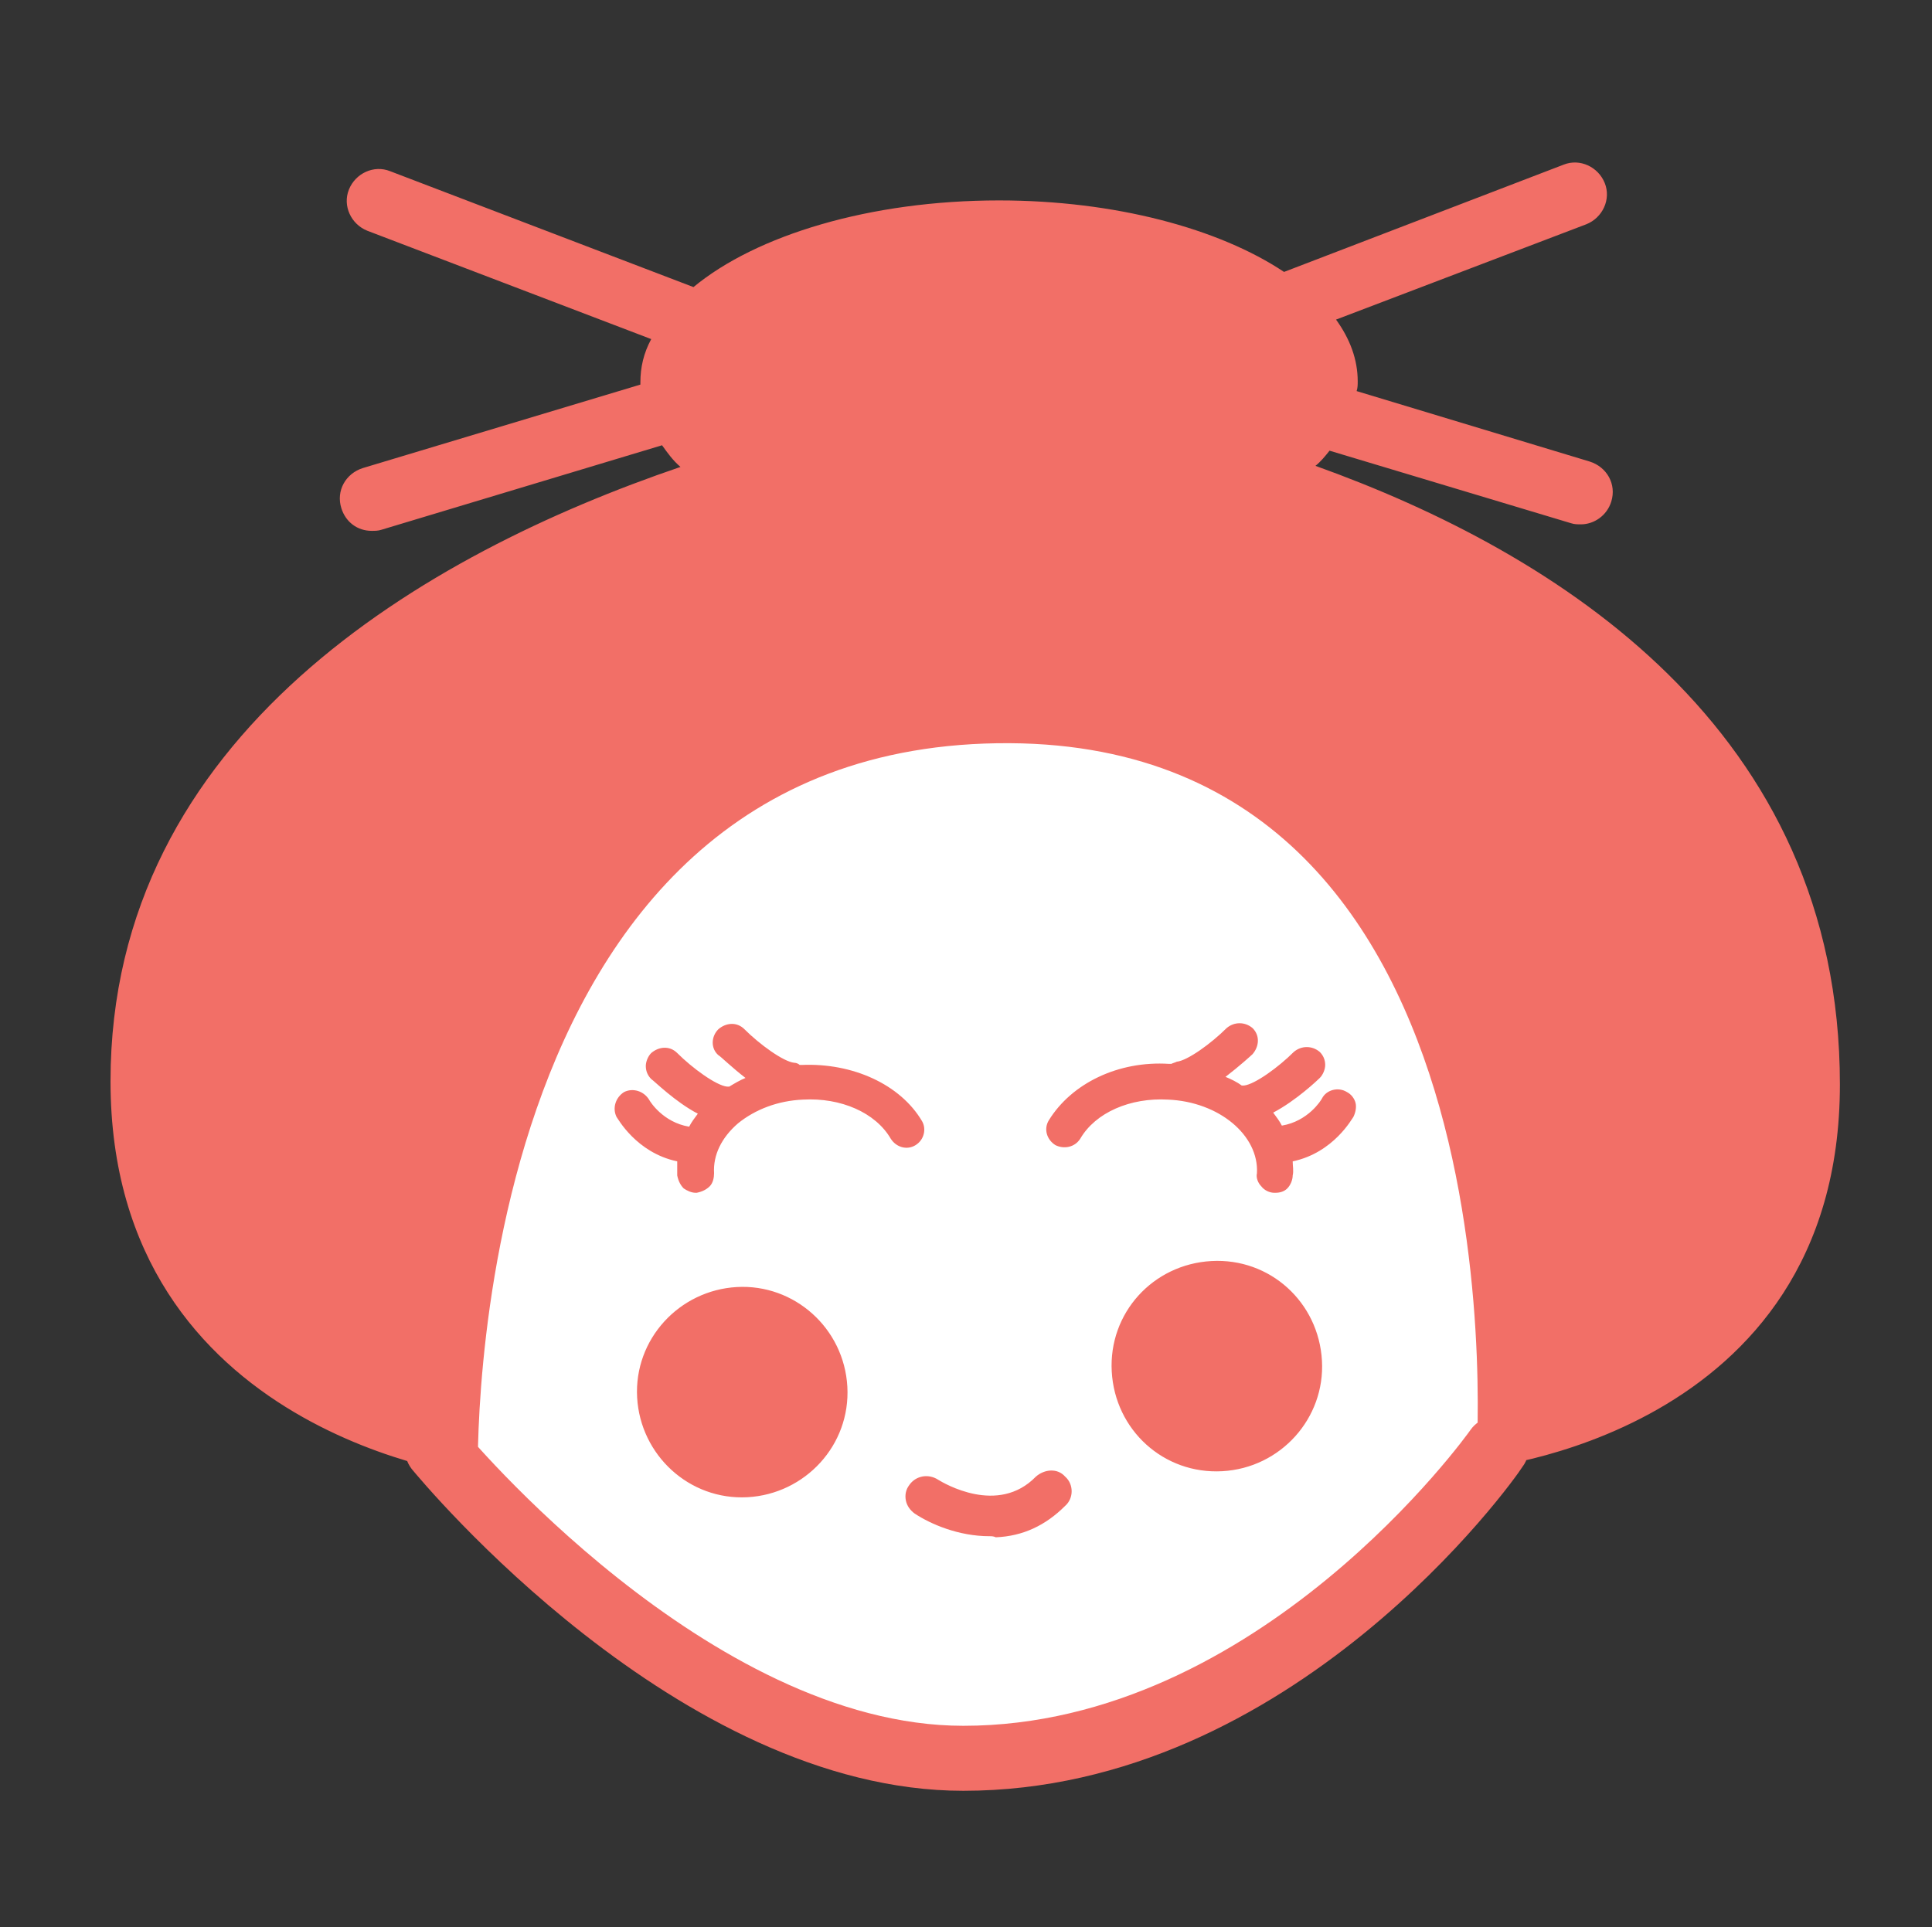 <?xml version="1.0" encoding="utf-8"?>
<!-- Generator: Adobe Illustrator 24.1.1, SVG Export Plug-In . SVG Version: 6.00 Build 0)  -->
<svg version="1.1" id="Ebene_1" xmlns="http://www.w3.org/2000/svg" xmlns:xlink="http://www.w3.org/1999/xlink" x="0px" y="0px"
	 viewBox="0 0 178.3 177.9" style="enable-background:new 0 0 178.3 177.9;" xml:space="preserve">
<rect x="0" y="0" width="178.3" height="177.9" fill="#333333" stroke="none"/>
<style type="text/css">
	.st0{fill:#FFFFFF;}
	.st1{fill:#F26F67;}
</style>
<g>
	<path class="st0" d="M39.2,127.9l21.5-60.4l48.8-8.7l31.3,29v38.9l-5.8,12.8l-22.1,15.1l-27.3,8.7l-16.3-7L50.8,143L39.2,127.9z"/>
	<path class="st1" d="M169.8,100.1c0,32.6-33.6,35.5-33.6,35.5s5.4-66.7-43-67c-51-0.3-49.1,67.7-49.1,67.7s-33.9-3.7-33.9-36.5
		c0-32,29.1-48.7,52.6-56.7c-0.7-0.6-1.2-1.3-1.7-2l-25.9,7.8c-0.3,0.1-0.6,0.1-0.9,0.1c-1.3,0-2.4-0.8-2.8-2.1
		c-0.5-1.6,0.4-3.2,2-3.7l25.6-7.7c0-0.1,0-0.1,0-0.2c0-1.4,0.3-2.7,1-4l-26.2-10c-1.5-0.6-2.3-2.3-1.7-3.8c0.6-1.5,2.3-2.3,3.8-1.7
		L64,26.5c5.8-4.8,16.3-8,28.2-8c10.7,0,20.3,2.6,26.3,6.6l25.8-9.9c1.5-0.6,3.2,0.2,3.8,1.7c0.6,1.5-0.2,3.2-1.7,3.8l-23.1,8.8
		c1.3,1.8,2,3.7,2,5.7c0,0.3,0,0.6-0.1,0.9l21.5,6.5c1.6,0.5,2.5,2.1,2,3.7c-0.4,1.3-1.6,2.1-2.8,2.1c-0.3,0-0.6,0-0.9-0.1
		l-22.3-6.7c-0.4,0.5-0.8,1-1.3,1.4C143.7,51,169.8,67.3,169.8,100.1z M122,125.6c-0.3-5.4-4.8-9.5-10.2-9.2
		c-5.4,0.3-9.5,4.8-9.2,10.2c0.3,5.4,4.8,9.5,10.2,9.2C118.2,135.5,122.3,130.9,122,125.6 M78.2,128c0.3,5.4-3.9,9.9-9.2,10.2
		c-5.4,0.3-9.9-3.9-10.2-9.2c-0.3-5.4,3.9-9.9,9.2-10.2C73.3,118.5,77.9,122.6,78.2,128 M91.3,141.8c-2.8,0-5.4-1.1-6.9-2.1
		c-0.4-0.3-0.7-0.7-0.8-1.2c-0.1-0.5,0-1,0.3-1.4c0.6-0.9,1.8-1.1,2.7-0.5c0.5,0.3,5.5,3.3,9-0.3c0.8-0.7,2-0.8,2.7,0
		c0.8,0.7,0.8,2,0,2.7c-1.8,1.8-3.9,2.8-6.4,2.9l0,0C91.7,141.8,91.5,141.8,91.3,141.8z M85.4,138.2L85.4,138.2
		C85.4,138.2,85.4,138.2,85.4,138.2z M96.3,136.9l0.6,0.6c0,0,0,0,0,0L96.3,136.9z M84.5,105.7c-0.8,0.5-1.8,0.2-2.3-0.6
		c-1.4-2.4-4.6-3.8-8.1-3.6c-2.3,0.1-4.4,0.9-6,2.2c-1.5,1.3-2.3,2.9-2.2,4.6c0,0.4-0.1,0.9-0.4,1.2c-0.3,0.3-0.7,0.5-1.2,0.6
		c0,0-0.1,0-0.1,0c-0.4,0-0.8-0.2-1.1-0.4c-0.3-0.3-0.5-0.7-0.6-1.2c0-0.4,0-0.9,0-1.3c-3.8-0.8-5.5-4-5.6-4.1
		c-0.4-0.8-0.1-1.8,0.7-2.3c0.8-0.4,1.8-0.1,2.3,0.7c0.1,0.2,1.3,2.1,3.7,2.5c0.2-0.4,0.5-0.8,0.8-1.2c-2.1-1.1-4-3-4.3-3.2
		c-0.3-0.3-0.5-0.7-0.5-1.2c0-0.4,0.2-0.9,0.5-1.2c0.7-0.6,1.7-0.7,2.4,0c1.4,1.4,3.6,3,4.6,3.1c0.1,0,0.1,0,0.2,0
		c0.5-0.3,1-0.6,1.5-0.8c-1.3-1-2.3-2-2.5-2.1c-0.7-0.6-0.7-1.7,0-2.4c0.7-0.6,1.7-0.7,2.4,0c1.4,1.4,3.6,3,4.6,3.1
		c0.2,0,0.4,0.1,0.5,0.2c0.1,0,0.1,0,0.2,0c4.7-0.2,9.1,1.8,11.1,5.2l0,0C85.5,104.2,85.3,105.2,84.5,105.7z M124.9,103.1
		c-0.1,0.1-1.8,3.3-5.6,4.1c0,0.4,0.1,0.9,0,1.3c0,0.4-0.2,0.9-0.5,1.2c-0.3,0.3-0.7,0.4-1.1,0.4c0,0-0.1,0-0.1,0
		c-0.4,0-0.9-0.2-1.2-0.6c-0.3-0.3-0.5-0.8-0.4-1.2c0.2-3.5-3.5-6.6-8.2-6.8c-3.5-0.2-6.7,1.2-8.1,3.6c-0.5,0.8-1.5,1-2.3,0.6
		c-0.8-0.5-1.1-1.5-0.6-2.3l0,0c2.1-3.4,6.4-5.5,11.1-5.2c0.1,0,0.1,0,0.2,0c0.2-0.1,0.3-0.1,0.5-0.2c1-0.1,3.2-1.7,4.6-3.1
		c0.7-0.6,1.7-0.6,2.4,0c0.7,0.7,0.6,1.7,0,2.4c-0.1,0.1-1.2,1.1-2.5,2.1c0.5,0.2,1.1,0.5,1.5,0.8c0,0,0.1,0,0.2,0
		c1-0.1,3.2-1.7,4.6-3.1c0.7-0.6,1.7-0.6,2.4,0c0.3,0.3,0.5,0.7,0.5,1.2c0,0.4-0.2,0.9-0.5,1.2c-0.2,0.2-2.2,2.1-4.3,3.2
		c0.3,0.4,0.6,0.8,0.8,1.2c2.4-0.4,3.6-2.3,3.7-2.5c0.4-0.8,1.5-1.1,2.3-0.6c0.4,0.2,0.7,0.6,0.8,1
		C125.2,102.2,125.1,102.7,124.9,103.1z M88.9,165.3c-26.3,0-49.9-28.5-50.9-29.7c-1-1.3-0.8-3.1,0.4-4.2c1.3-1,3.1-0.9,4.2,0.4
		c0.2,0.3,22.8,27.5,46.3,27.5c27.3,0,46.6-27,46.8-27.3c0.9-1.3,2.8-1.7,4.1-0.7s1.7,2.8,0.7,4.1
		C139.7,136.7,119.3,165.3,88.9,165.3z"/>
</g>
</svg>
